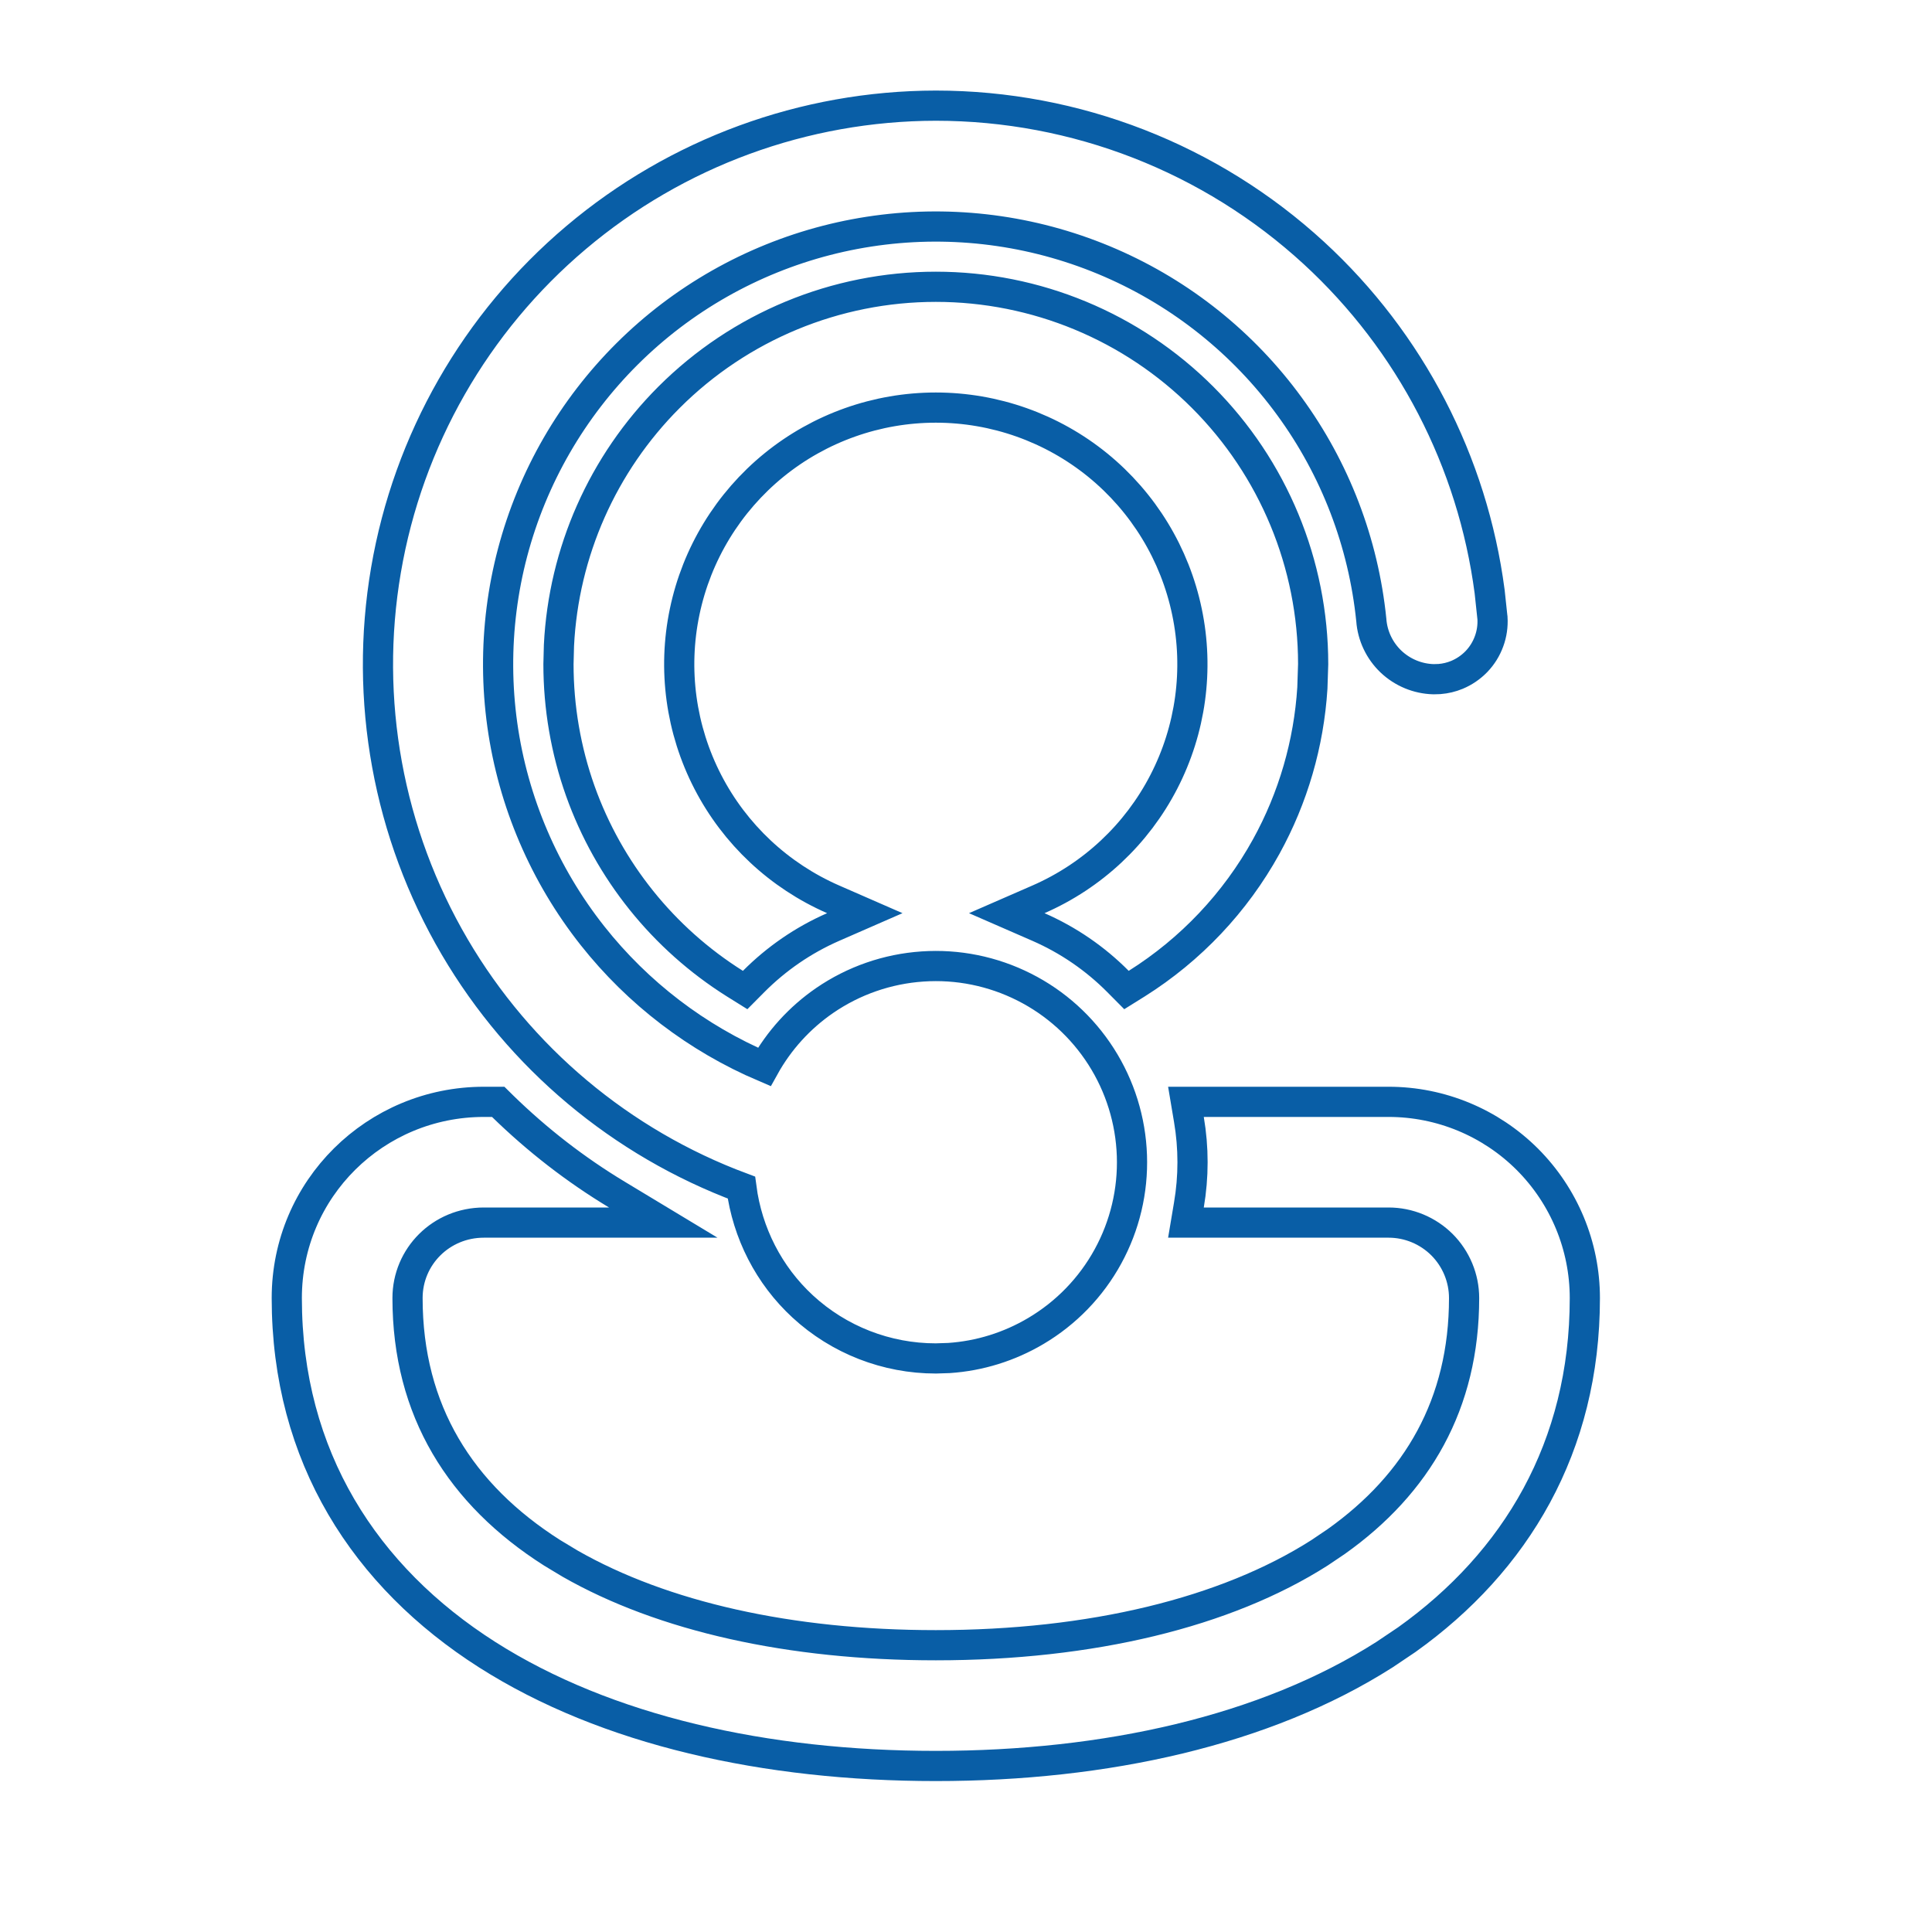<svg width="32" height="32" viewBox="0 0 32 32" fill="none" xmlns="http://www.w3.org/2000/svg">
<path d="M8.252 18.25L8.324 18.321C8.896 18.879 9.53 19.372 10.217 19.786L10.986 20.25H8.014C7.309 20.25 6.75 20.81 6.75 21.5C6.75 23.368 7.63 24.756 9.144 25.719L9.443 25.899C10.977 26.775 13.088 27.25 15.5 27.25C18.073 27.25 20.304 26.709 21.856 25.719L22.132 25.533C23.475 24.579 24.25 23.253 24.25 21.5C24.25 21.169 24.118 20.851 23.884 20.616C23.649 20.382 23.331 20.25 23 20.25H19.643L19.692 19.958C19.772 19.489 19.772 19.011 19.692 18.542L19.643 18.25H23C23.862 18.25 24.688 18.593 25.298 19.202C25.907 19.812 26.25 20.638 26.25 21.5C26.25 23.968 25.106 25.869 23.302 27.157L22.932 27.406C20.956 28.665 18.312 29.25 15.5 29.25C12.688 29.25 10.044 28.665 8.068 27.406C6.052 26.121 4.75 24.131 4.75 21.5C4.75 19.69 6.219 18.25 8.014 18.25H8.252ZM15.5 1.75C17.82 1.75 20.055 2.621 21.763 4.191C23.364 5.664 24.391 7.65 24.673 9.798L24.719 10.229L24.72 10.234C24.728 10.366 24.709 10.499 24.663 10.623C24.618 10.747 24.547 10.861 24.455 10.957C24.363 11.052 24.253 11.127 24.131 11.178C24.039 11.216 23.942 11.239 23.843 11.247L23.744 11.25C23.481 11.243 23.23 11.139 23.039 10.958C22.849 10.777 22.732 10.531 22.713 10.269V10.268C22.583 8.988 22.115 7.766 21.356 6.728C20.597 5.687 19.573 4.867 18.392 4.354C17.21 3.84 15.913 3.65 14.634 3.804C13.355 3.958 12.139 4.45 11.113 5.229C10.088 6.009 9.288 7.048 8.797 8.239C8.306 9.43 8.142 10.731 8.32 12.007C8.499 13.283 9.015 14.488 9.814 15.499C10.567 16.451 11.545 17.197 12.659 17.672C12.902 17.234 13.244 16.857 13.658 16.572C14.138 16.242 14.699 16.047 15.28 16.008C15.862 15.968 16.443 16.086 16.964 16.349C17.484 16.611 17.924 17.009 18.238 17.5C18.552 17.991 18.728 18.558 18.748 19.141C18.768 19.723 18.631 20.3 18.351 20.811C18.071 21.323 17.658 21.749 17.156 22.046C16.717 22.306 16.225 22.459 15.718 22.493L15.5 22.5C14.683 22.5 13.895 22.193 13.295 21.639C12.734 21.121 12.379 20.423 12.28 19.67C10.288 18.927 8.61 17.522 7.532 15.685C6.428 13.804 6.025 11.593 6.393 9.443C6.76 7.293 7.876 5.342 9.542 3.935C11.208 2.527 13.319 1.753 15.5 1.75ZM15.5 4.75C17.158 4.75 18.747 5.409 19.919 6.581C21.091 7.753 21.75 9.342 21.75 11L21.737 11.396C21.679 12.315 21.419 13.213 20.972 14.023C20.461 14.948 19.723 15.729 18.828 16.292L18.658 16.398L18.518 16.257C18.14 15.876 17.692 15.569 17.2 15.354L16.675 15.125L17.2 14.896C18.095 14.505 18.828 13.819 19.276 12.951C19.724 12.084 19.86 11.088 19.66 10.133C19.461 9.177 18.938 8.319 18.181 7.703C17.423 7.087 16.476 6.751 15.5 6.751C14.524 6.751 13.577 7.087 12.819 7.703C12.062 8.319 11.539 9.177 11.34 10.133C11.14 11.088 11.276 12.084 11.724 12.951C12.172 13.819 12.905 14.505 13.8 14.896L14.324 15.125L13.8 15.354C13.304 15.571 12.858 15.879 12.482 16.257L12.342 16.398L12.172 16.292C10.985 15.546 10.083 14.422 9.612 13.102C9.372 12.427 9.25 11.716 9.25 11L9.258 10.69C9.334 9.146 9.982 7.68 11.081 6.581C12.253 5.409 13.842 4.75 15.5 4.75Z" stroke="#095EA6" stroke-width="0.5"/>
</svg>
